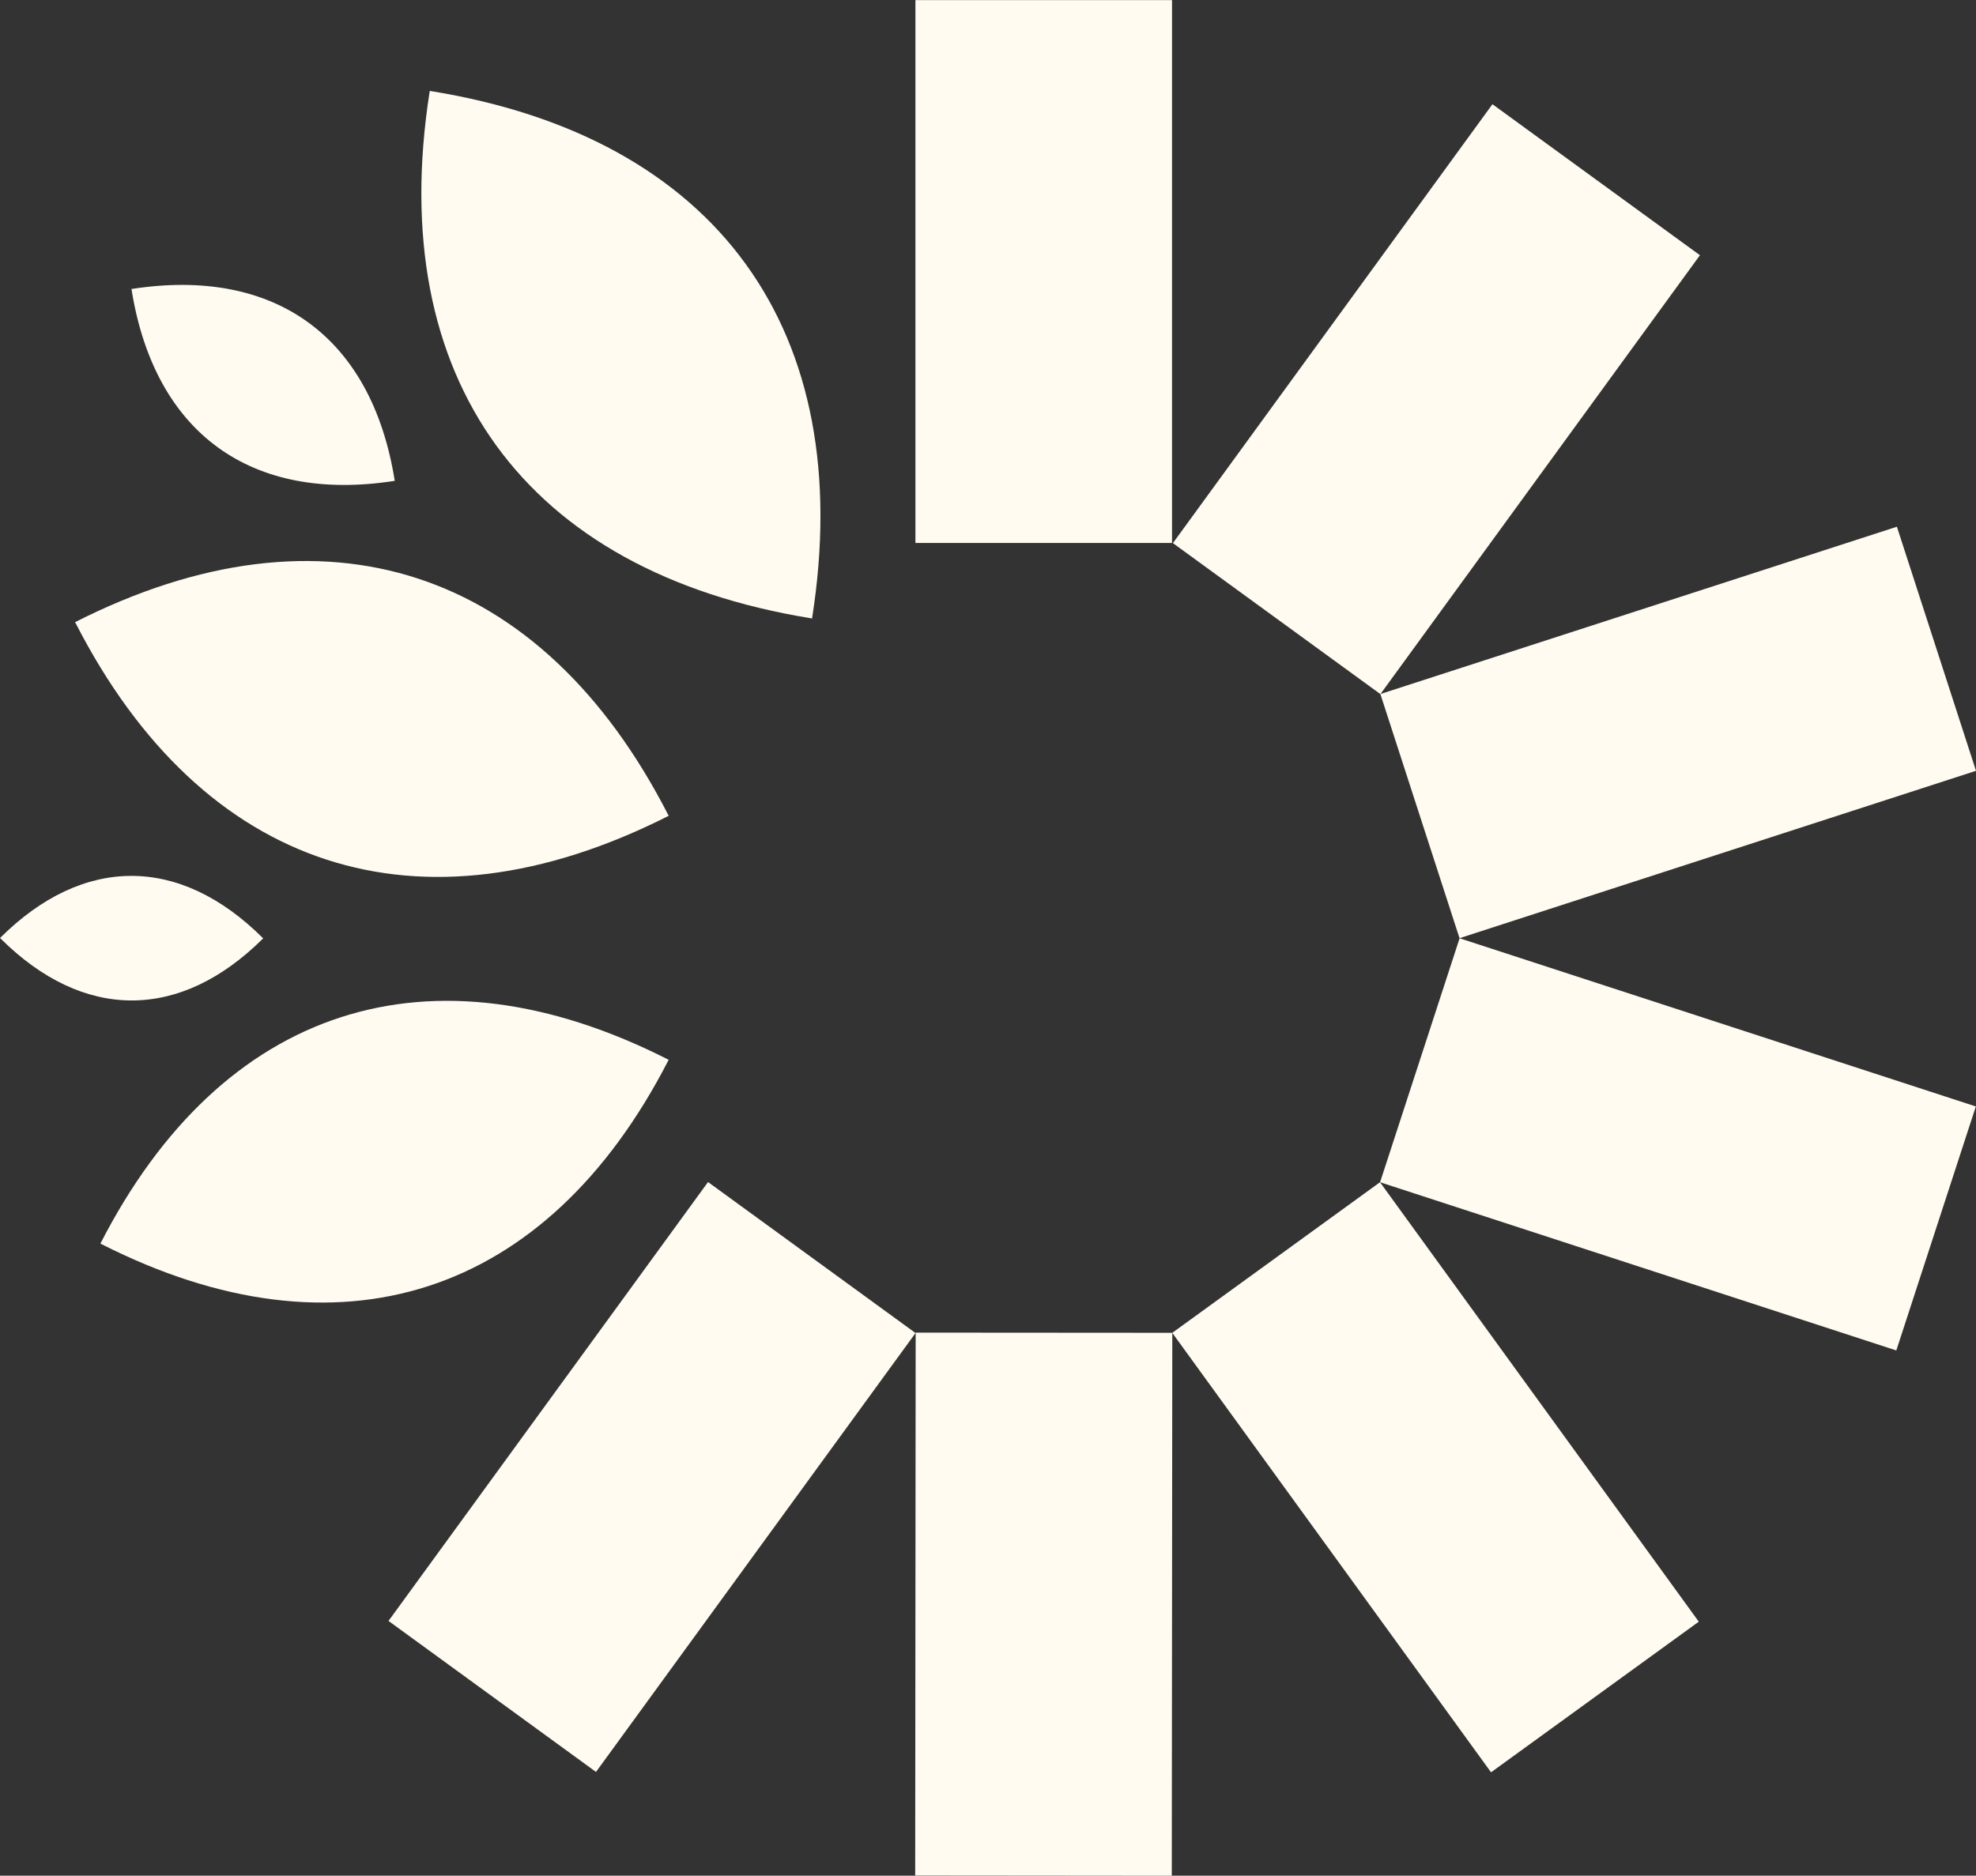 <?xml version="1.0" encoding="UTF-8"?>
<svg xmlns="http://www.w3.org/2000/svg" id="a" version="1.1" viewBox="0 0 1000 949.45">
  <rect x="0" y="0" width="1000" height="949.45" fill="#333333" stroke="none"/>
  <!-- Generator: Adobe Illustrator 30.0.0, SVG Export Plug-In . SVG Version: 2.1.1 Build 123)  -->
  <defs>
    <style>
      .st0 {
        fill: #fffbf0;
      }
    </style>
  </defs>
  <rect class="st0" x="661.55" y="610.37" width="129.87" height="274.79" transform="translate(-300.63 568.93) rotate(-35.95)"></rect>
  <rect class="st0" x="784.23" y="441.86" width="129.89" height="274.78" transform="translate(35.31 1207.16) rotate(-71.95)"></rect>
  <polygon class="st0" points="1000 390.17 959.97 266.62 698.57 351.31 738.62 474.89 1000 390.17"></polygon>
  <rect class="st0" x="589.55" y="137.11" width="274.78" height="129.88" transform="translate(135.78 670.88) rotate(-53.95)"></rect>
  <polygon class="st0" points="463.15 949.33 593.01 949.45 593.27 674.64 463.39 674.55 463.15 949.33"></polygon>
  <rect class="st0" x="463.27" y=".06" width="129.86" height="274.78"></rect>
  <rect class="st0" x="192.58" y="682.68" width="274.78" height="129.88" transform="translate(-468.67 574.44) rotate(-53.95)"></rect>
  <path class="st0" d="M410.87,313.02l.48-.27-.42.36.06-.27c22.88-145.52-48.08-243.46-193.42-266.81l-.03-.06-.03-.06-.15.92c-22.55,144.98,48.2,242.57,192.88,266.1l.62.09h.01Z"></path>
  <path class="st0" d="M338.32,413l.21-.48-.09.51-.12-.24c-64.21-125.73-174.43-161.65-300.24-97.91l-.06-.03h-.06l.42.77c64.16,125.1,173.98,160.91,299.41,97.64l.53-.27h0Z"></path>
  <path class="st0" d="M338.35,536.52l-.09-.51.21.48-.24-.12c-120.38-61.18-225.84-27.04-287.38,93.04l-.06.03h-.06l.77.39c119.96,60.74,225.09,26.68,286.58-92.77l.27-.53h0Z"></path>
  <path class="st0" d="M199.72,243.39l.18-.21-.12.24-.03-.15c-11.59-72.71-60.47-108.31-133.18-96.99h-.03l-.03-.03.09.45c11.65,72.45,60.38,107.93,132.8,96.75l.33-.06h-.01Z"></path>
  <path class="st0" d="M133.15,475.01l.03-.24.03.24-.09-.09c-42.11-42.02-90.96-42.08-133.07-.15H-.01l.27.27c41.99,41.78,90.69,41.84,132.71.15l.18-.18Z"></path>
</svg>
